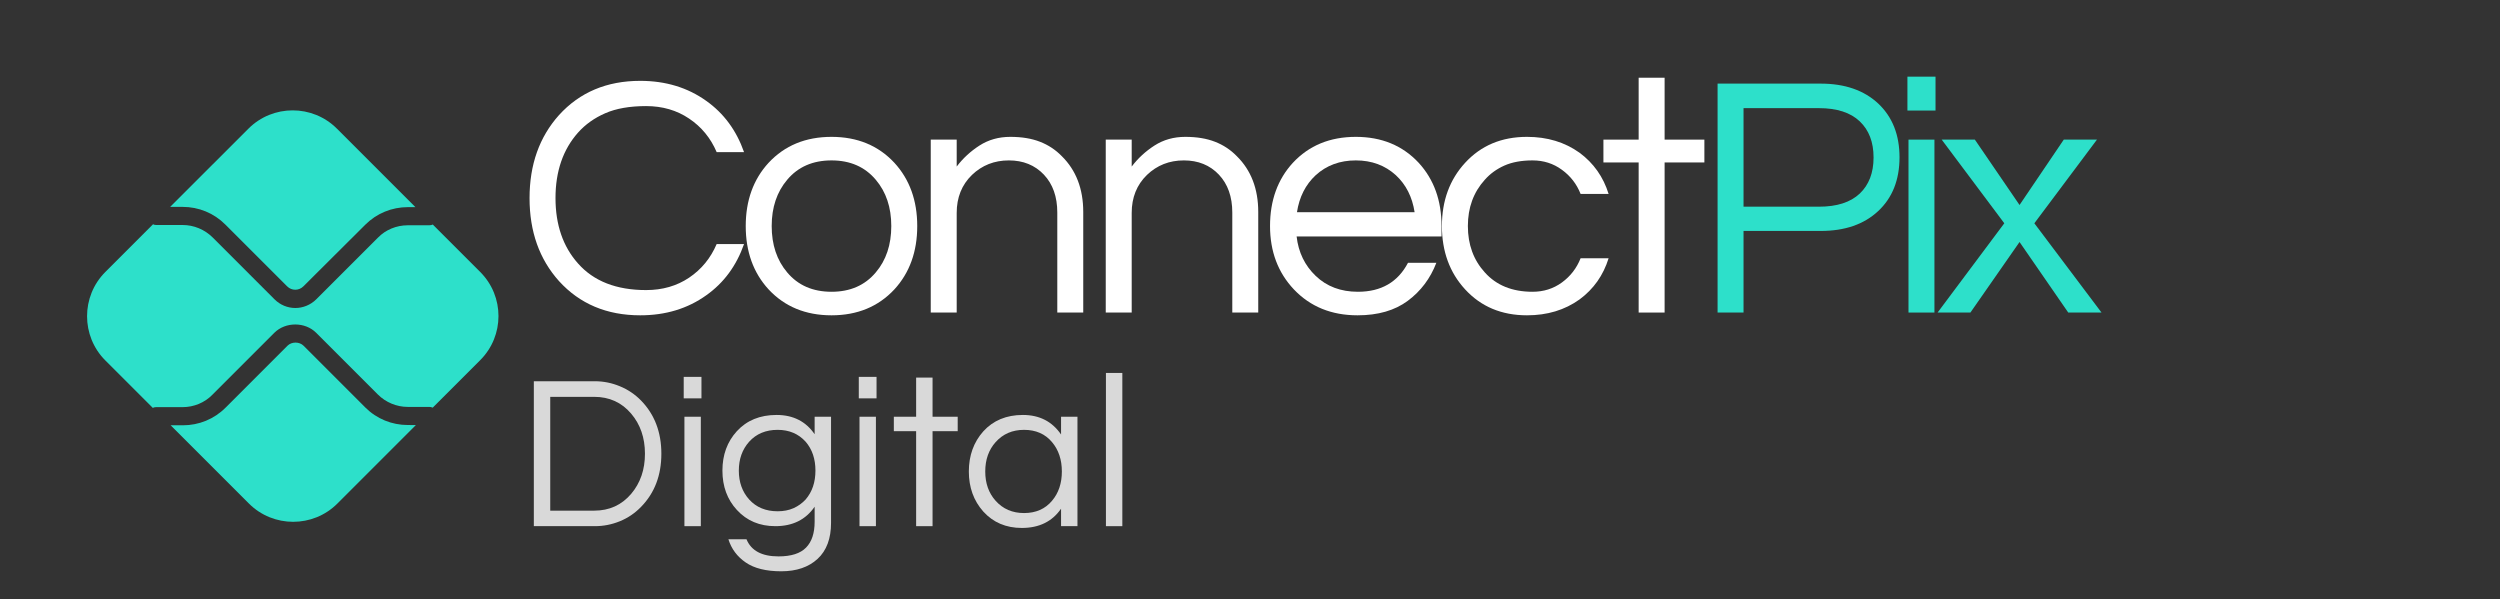 <svg xmlns="http://www.w3.org/2000/svg" xmlns:xlink="http://www.w3.org/1999/xlink" width="584" viewBox="0 0 438 105" height="140" preserveAspectRatio="xMidYMid meet"><rect x="0" y="0" width="438" height="105" fill="#333333" stroke="none"/><defs><g></g></defs><g fill="#ffffff" fill-opacity="1"><g transform="translate(90.418, 54.759)"><g><path d="M 22.781 -3.938 C 25.645 -3.938 28.156 -4.66 30.312 -6.109 C 32.477 -7.566 34.086 -9.531 35.141 -12 L 39.938 -12 C 38.602 -8.195 36.398 -5.207 33.328 -3.031 C 30.055 -0.688 26.195 0.484 21.75 0.484 C 15.895 0.484 11.148 -1.516 7.516 -5.516 C 4.078 -9.348 2.359 -14.191 2.359 -20.047 C 2.359 -25.91 4.078 -30.758 7.516 -34.594 C 11.148 -38.594 15.895 -40.594 21.75 -40.594 C 26.195 -40.594 30.055 -39.422 33.328 -37.078 C 36.398 -34.898 38.602 -31.91 39.938 -28.109 L 35.141 -28.109 C 34.086 -30.578 32.477 -32.535 30.312 -33.984 C 28.156 -35.441 25.645 -36.172 22.781 -36.172 C 19.914 -36.172 17.531 -35.754 15.625 -34.922 C 13.727 -34.098 12.133 -32.961 10.844 -31.516 C 8.219 -28.555 6.906 -24.738 6.906 -20.062 C 6.906 -15.375 8.219 -11.555 10.844 -8.609 C 13.594 -5.492 17.57 -3.938 22.781 -3.938 Z M 22.781 -3.938 "></path></g></g></g><g fill="#ffffff" fill-opacity="1"><g transform="translate(128.591, 54.759)"><g><path d="M 17.094 -30.781 C 21.613 -30.781 25.285 -29.266 28.109 -26.234 C 30.773 -23.328 32.109 -19.633 32.109 -15.156 C 32.109 -10.664 30.773 -6.969 28.109 -4.062 C 25.285 -1.031 21.613 0.484 17.094 0.484 C 12.562 0.484 8.883 -1.031 6.062 -4.062 C 3.395 -6.969 2.062 -10.664 2.062 -15.156 C 2.062 -19.633 3.395 -23.328 6.062 -26.234 C 8.883 -29.266 12.562 -30.781 17.094 -30.781 Z M 17.094 -3.641 C 20.363 -3.641 22.945 -4.77 24.844 -7.031 C 26.656 -9.164 27.562 -11.875 27.562 -15.156 C 27.562 -18.426 26.656 -21.129 24.844 -23.266 C 22.945 -25.523 20.363 -26.656 17.094 -26.656 C 13.812 -26.656 11.223 -25.523 9.328 -23.266 C 7.516 -21.129 6.609 -18.426 6.609 -15.156 C 6.609 -11.875 7.516 -9.164 9.328 -7.031 C 11.223 -4.77 13.812 -3.641 17.094 -3.641 Z M 17.094 -3.641 "></path></g></g></g><g fill="#ffffff" fill-opacity="1"><g transform="translate(159.129, 54.759)"><g><path d="M 8.484 -30.297 L 8.484 -25.578 C 9.578 -27.023 10.91 -28.254 12.484 -29.266 C 14.055 -30.273 15.852 -30.781 17.875 -30.781 C 19.895 -30.781 21.629 -30.492 23.078 -29.922 C 24.535 -29.359 25.812 -28.516 26.906 -27.391 C 29.406 -24.922 30.656 -21.664 30.656 -17.625 L 30.656 0 L 26.109 0 L 26.109 -17.516 C 26.109 -20.297 25.32 -22.516 23.75 -24.172 C 22.176 -25.828 20.133 -26.656 17.625 -26.656 C 15.082 -26.656 12.926 -25.805 11.156 -24.109 C 9.375 -22.379 8.484 -20.16 8.484 -17.453 L 8.484 0 L 3.938 0 L 3.938 -30.297 Z M 8.484 -30.297 "></path></g></g></g><g fill="#ffffff" fill-opacity="1"><g transform="translate(189.789, 54.759)"><g><path d="M 8.484 -30.297 L 8.484 -25.578 C 9.578 -27.023 10.91 -28.254 12.484 -29.266 C 14.055 -30.273 15.852 -30.781 17.875 -30.781 C 19.895 -30.781 21.629 -30.492 23.078 -29.922 C 24.535 -29.359 25.812 -28.516 26.906 -27.391 C 29.406 -24.922 30.656 -21.664 30.656 -17.625 L 30.656 0 L 26.109 0 L 26.109 -17.516 C 26.109 -20.297 25.32 -22.516 23.75 -24.172 C 22.176 -25.828 20.133 -26.656 17.625 -26.656 C 15.082 -26.656 12.926 -25.805 11.156 -24.109 C 9.375 -22.379 8.484 -20.16 8.484 -17.453 L 8.484 0 L 3.938 0 L 3.938 -30.297 Z M 8.484 -30.297 "></path></g></g></g><g fill="#ffffff" fill-opacity="1"><g transform="translate(220.448, 54.759)"><g><path d="M 17.453 -3.641 C 21.535 -3.641 24.461 -5.332 26.234 -8.719 L 31.203 -8.719 C 30.148 -5.977 28.484 -3.758 26.203 -2.062 C 23.922 -0.363 20.984 0.484 17.391 0.484 C 12.828 0.484 9.109 -1.031 6.234 -4.062 C 3.453 -7.008 2.062 -10.707 2.062 -15.156 C 2.062 -19.633 3.395 -23.328 6.062 -26.234 C 8.883 -29.266 12.562 -30.781 17.094 -30.781 C 21.613 -30.781 25.285 -29.266 28.109 -26.234 C 30.773 -23.328 32.109 -19.633 32.109 -15.156 L 32.109 -13.328 L 6.719 -13.328 C 7.039 -10.547 8.156 -8.242 10.062 -6.422 C 12 -4.566 14.461 -3.641 17.453 -3.641 Z M 17.094 -26.656 C 14.301 -26.656 11.957 -25.789 10.062 -24.062 C 8.281 -22.406 7.188 -20.242 6.781 -17.578 L 27.391 -17.578 C 26.984 -20.242 25.891 -22.406 24.109 -24.062 C 22.211 -25.789 19.875 -26.656 17.094 -26.656 Z M 17.094 -26.656 "></path></g></g></g><g fill="#ffffff" fill-opacity="1"><g transform="translate(250.563, 54.759)"><g><path d="M 17.938 -3.641 C 19.875 -3.641 21.586 -4.18 23.078 -5.266 C 24.578 -6.359 25.672 -7.773 26.359 -9.516 L 31.266 -9.516 C 30.336 -6.523 28.641 -4.117 26.172 -2.297 C 23.586 -0.441 20.52 0.484 16.969 0.484 C 12.52 0.484 8.906 -1.031 6.125 -4.062 C 3.414 -7.008 2.062 -10.707 2.062 -15.156 C 2.062 -19.594 3.414 -23.285 6.125 -26.234 C 8.906 -29.266 12.52 -30.781 16.969 -30.781 C 20.52 -30.781 23.586 -29.852 26.172 -28 C 28.641 -26.176 30.336 -23.77 31.266 -20.781 L 26.359 -20.781 C 25.672 -22.52 24.578 -23.93 23.078 -25.016 C 21.586 -26.109 19.875 -26.656 17.938 -26.656 C 16 -26.656 14.352 -26.352 13 -25.75 C 11.645 -25.145 10.504 -24.316 9.578 -23.266 C 7.598 -21.086 6.609 -18.383 6.609 -15.156 C 6.609 -11.914 7.598 -9.207 9.578 -7.031 C 11.598 -4.77 14.383 -3.641 17.938 -3.641 Z M 17.938 -3.641 "></path></g></g></g><g fill="#ffffff" fill-opacity="1"><g transform="translate(279.889, 54.759)"><g><path d="M 7.203 0 L 7.203 -26.297 L 1.031 -26.297 L 1.031 -30.297 L 7.203 -30.297 L 7.203 -41.141 L 11.75 -41.141 L 11.75 -30.297 L 18.719 -30.297 L 18.719 -26.297 L 11.75 -26.297 L 11.75 0 Z M 7.203 0 "></path></g></g></g><g fill="#2de0ca" fill-opacity="1"><g transform="translate(296.014, 54.759)"><g><path d="M 9.453 0 L 4.906 0 L 4.906 -40.109 L 22.969 -40.109 C 27.207 -40.109 30.578 -38.938 33.078 -36.594 C 35.547 -34.25 36.781 -31.117 36.781 -27.203 C 36.781 -23.242 35.535 -20.102 33.047 -17.781 C 30.566 -15.457 27.207 -14.297 22.969 -14.297 L 9.453 -14.297 Z M 9.453 -35.812 L 9.453 -18.547 L 22.656 -18.547 C 25.812 -18.547 28.195 -19.312 29.812 -20.844 C 31.426 -22.375 32.234 -24.484 32.234 -27.172 C 32.234 -29.859 31.426 -31.969 29.812 -33.5 C 28.195 -35.039 25.812 -35.812 22.656 -35.812 Z M 9.453 -35.812 "></path></g></g></g><g fill="#2de0ca" fill-opacity="1"><g transform="translate(330.43, 54.759)"><g><path d="M 3.938 -30.297 L 8.484 -30.297 L 8.484 0 L 3.938 0 Z M 8.672 -41.328 L 8.672 -35.391 L 3.75 -35.391 L 3.75 -41.328 Z M 8.672 -41.328 "></path></g></g></g><g fill="#2de0ca" fill-opacity="1"><g transform="translate(339.215, 54.759)"><g><path d="M 17.203 -15.641 L 28.969 0 L 23.141 0 L 14.609 -12.359 L 6 0 L 0.25 0 L 11.938 -15.641 L 0.969 -30.297 L 6.781 -30.297 L 14.609 -18.844 L 22.359 -30.297 L 28.172 -30.297 Z M 17.203 -15.641 "></path></g></g></g><path fill="#2de0ca" d="M 71.473 74.465 C 68.641 74.465 65.988 73.379 63.984 71.375 L 53.191 60.578 C 52.449 59.836 51.102 59.836 50.359 60.578 L 39.523 71.418 C 37.52 73.422 34.863 74.512 32.035 74.512 L 29.902 74.512 L 43.613 88.223 C 47.879 92.488 54.844 92.488 59.109 88.223 L 72.863 74.469 Z M 71.473 74.465 " fill-opacity="1" fill-rule="nonzero"></path><path fill="#2de0ca" d="M 31.988 36.246 C 34.82 36.246 37.473 37.336 39.477 39.34 L 50.316 50.176 C 51.098 50.957 52.359 50.957 53.145 50.176 L 63.984 39.383 C 65.988 37.379 68.641 36.289 71.473 36.289 L 72.777 36.289 L 59.023 22.535 C 54.758 18.27 47.797 18.27 43.531 22.535 L 29.812 36.246 Z M 31.988 36.246 " fill-opacity="1" fill-rule="nonzero"></path><path fill="#2de0ca" d="M 84.137 47.652 L 75.824 39.34 C 75.648 39.426 75.434 39.469 75.215 39.469 L 71.43 39.469 C 69.469 39.469 67.555 40.25 66.207 41.645 L 55.41 52.438 C 54.41 53.438 53.059 53.961 51.75 53.961 C 50.402 53.961 49.094 53.438 48.094 52.438 L 37.258 41.602 C 35.863 40.211 33.949 39.422 32.035 39.422 L 27.379 39.422 C 27.16 39.422 26.984 39.379 26.812 39.293 L 18.453 47.652 C 14.188 51.918 14.188 58.883 18.453 63.148 L 26.77 71.461 C 26.941 71.375 27.117 71.332 27.332 71.332 L 31.988 71.332 C 33.949 71.332 35.863 70.551 37.211 69.156 L 48.051 58.316 C 50.008 56.359 53.449 56.359 55.406 58.316 L 66.199 69.113 C 67.59 70.504 69.504 71.289 71.422 71.289 L 75.207 71.289 C 75.422 71.289 75.598 71.332 75.816 71.418 L 84.129 63.105 C 88.402 58.836 88.402 51.918 84.137 47.652 " fill-opacity="1" fill-rule="nonzero"></path><g fill="#d9d9d9" fill-opacity="1"><g transform="translate(90.418, 92.184)"><g><path d="M 13.797 -25.391 C 15.305 -25.391 16.766 -25.098 18.172 -24.516 C 19.578 -23.941 20.816 -23.109 21.891 -22.016 C 24.266 -19.578 25.453 -16.469 25.453 -12.688 C 25.453 -8.906 24.266 -5.801 21.891 -3.375 C 20.816 -2.27 19.578 -1.43 18.172 -0.859 C 16.766 -0.285 15.305 0 13.797 0 L 3.109 0 L 3.109 -25.391 Z M 13.688 -2.719 C 16.344 -2.719 18.504 -3.703 20.172 -5.672 C 21.773 -7.566 22.578 -9.906 22.578 -12.688 C 22.578 -15.477 21.773 -17.816 20.172 -19.703 C 18.504 -21.672 16.344 -22.656 13.688 -22.656 L 5.984 -22.656 L 5.984 -2.719 Z M 13.688 -2.719 "></path></g></g></g><g fill="#d9d9d9" fill-opacity="1"><g transform="translate(117.411, 92.184)"><g><path d="M 2.5 -19.172 L 5.375 -19.172 L 5.375 0 L 2.5 0 Z M 5.484 -26.156 L 5.484 -22.391 L 2.375 -22.391 L 2.375 -26.156 Z M 5.484 -26.156 "></path></g></g></g><g fill="#d9d9d9" fill-opacity="1"><g transform="translate(125.271, 92.184)"><g><path d="M 17.453 -16.109 L 17.453 -19.172 L 20.328 -19.172 L 20.328 -0.578 C 20.328 2.18 19.539 4.285 17.969 5.734 C 16.395 7.18 14.273 7.906 11.609 7.906 C 8.953 7.906 6.875 7.391 5.375 6.359 C 3.883 5.336 2.875 3.984 2.344 2.297 L 5.516 2.297 C 6.336 4.297 8.207 5.297 11.125 5.297 C 13.344 5.297 14.953 4.781 15.953 3.75 C 16.953 2.727 17.453 1.223 17.453 -0.766 L 17.453 -3.406 C 15.891 -1.133 13.598 0 10.578 0 C 7.816 0 5.566 -0.945 3.828 -2.844 C 2.141 -4.676 1.297 -6.973 1.297 -9.734 C 1.297 -12.492 2.141 -14.797 3.828 -16.641 C 5.566 -18.535 7.883 -19.484 10.781 -19.484 C 13.688 -19.484 15.91 -18.359 17.453 -16.109 Z M 10.969 -2.609 C 12.008 -2.609 12.941 -2.789 13.766 -3.156 C 14.586 -3.531 15.289 -4.035 15.875 -4.672 C 17.02 -6.004 17.594 -7.691 17.594 -9.734 C 17.594 -11.785 17.02 -13.473 15.875 -14.797 C 14.625 -16.18 12.988 -16.875 10.969 -16.875 C 8.895 -16.875 7.234 -16.18 5.984 -14.797 C 4.773 -13.441 4.172 -11.754 4.172 -9.734 C 4.172 -7.711 4.773 -6.023 5.984 -4.672 C 7.234 -3.297 8.895 -2.609 10.969 -2.609 Z M 10.969 -2.609 "></path></g></g></g><g fill="#d9d9d9" fill-opacity="1"><g transform="translate(148.085, 92.184)"><g><path d="M 2.5 -19.172 L 5.375 -19.172 L 5.375 0 L 2.5 0 Z M 5.484 -26.156 L 5.484 -22.391 L 2.375 -22.391 L 2.375 -26.156 Z M 5.484 -26.156 "></path></g></g></g><g fill="#d9d9d9" fill-opacity="1"><g transform="translate(155.945, 92.184)"><g><path d="M 4.562 0 L 4.562 -16.641 L 0.656 -16.641 L 0.656 -19.172 L 4.562 -19.172 L 4.562 -26.031 L 7.438 -26.031 L 7.438 -19.172 L 11.844 -19.172 L 11.844 -16.641 L 7.438 -16.641 L 7.438 0 Z M 4.562 0 "></path></g></g></g><g fill="#d9d9d9" fill-opacity="1"><g transform="translate(168.444, 92.184)"><g><path d="M 17.453 -3.062 C 15.91 -0.812 13.617 0.312 10.578 0.312 C 7.816 0.312 5.566 -0.645 3.828 -2.562 C 2.141 -4.457 1.297 -6.797 1.297 -9.578 C 1.297 -12.367 2.141 -14.711 3.828 -16.609 C 5.566 -18.523 7.879 -19.484 10.766 -19.484 C 13.66 -19.484 15.891 -18.344 17.453 -16.062 L 17.453 -19.172 L 20.328 -19.172 L 20.328 0 L 17.453 0 Z M 10.969 -2.297 C 13.039 -2.297 14.676 -3.016 15.875 -4.453 C 17.02 -5.805 17.594 -7.516 17.594 -9.578 C 17.594 -11.648 17.02 -13.363 15.875 -14.719 C 14.676 -16.156 13.039 -16.875 10.969 -16.875 C 8.926 -16.875 7.266 -16.156 5.984 -14.719 C 4.773 -13.363 4.172 -11.648 4.172 -9.578 C 4.172 -7.516 4.773 -5.805 5.984 -4.453 C 7.266 -3.016 8.926 -2.297 10.969 -2.297 Z M 10.969 -2.297 "></path></g></g></g><g fill="#d9d9d9" fill-opacity="1"><g transform="translate(191.258, 92.184)"><g><path d="M 5.375 0 L 2.5 0 L 2.5 -26.844 L 5.375 -26.844 Z M 5.375 0 "></path></g></g></g></svg>